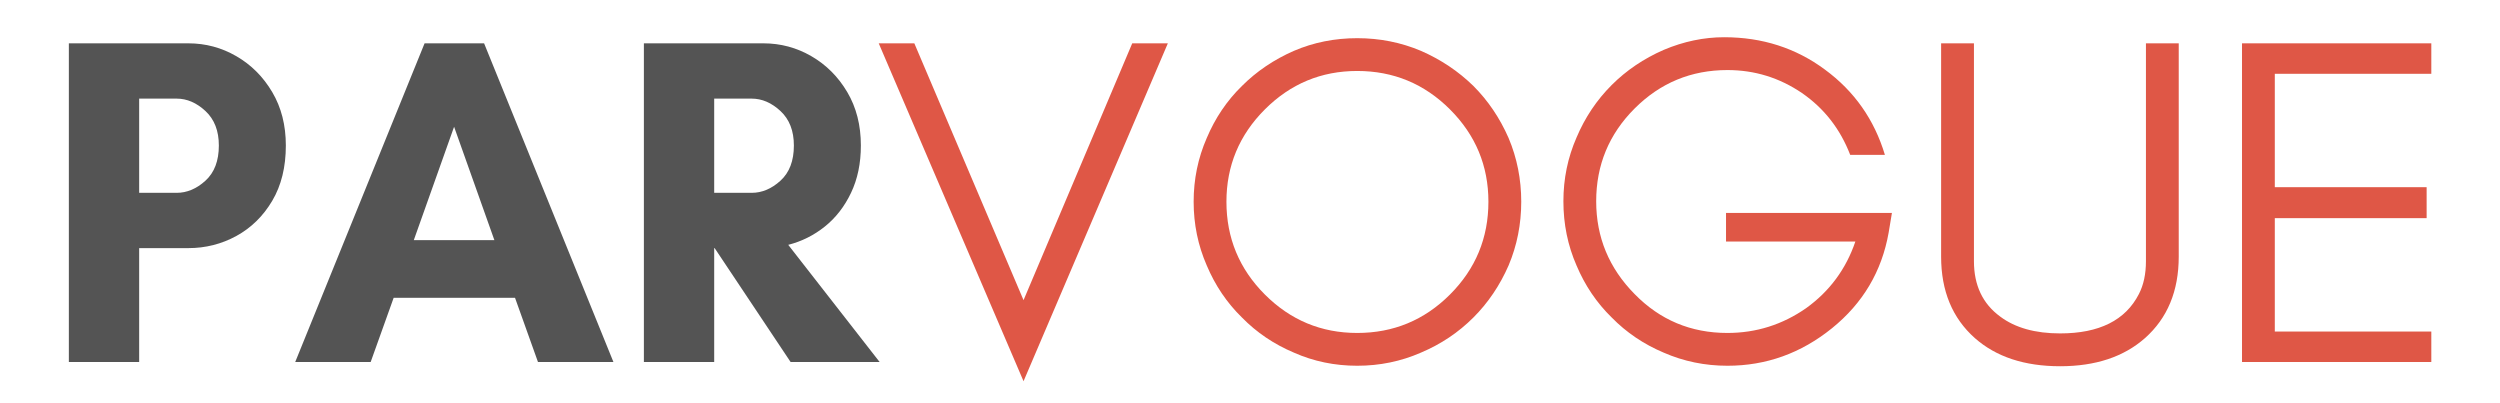 <svg version="1.0" preserveAspectRatio="xMidYMid meet" height="220" viewBox="0 0 1024.5 165" zoomAndPan="magnify" width="1366" xmlns:xlink="http://www.w3.org/1999/xlink" xmlns="http://www.w3.org/2000/svg"><defs><g></g></defs><g fill-opacity="1" fill="#545454"><g transform="translate(16.701, 148.351)"><g><path d="M 40.328 -46.672 L 40.328 0 L 11.516 0 L 11.516 -130.594 L 60.5 -130.594 C 67.539 -130.594 74.098 -128.832 80.172 -125.312 C 86.254 -121.789 91.148 -116.891 94.859 -110.609 C 98.578 -104.336 100.438 -97.039 100.438 -88.719 C 100.438 -79.883 98.578 -72.332 94.859 -66.062 C 91.148 -59.789 86.254 -54.988 80.172 -51.656 C 74.098 -48.332 67.539 -46.672 60.5 -46.672 Z M 55.688 -107.938 L 40.328 -107.938 L 40.328 -69.328 L 55.688 -69.328 C 59.914 -69.328 63.852 -70.988 67.5 -74.312 C 71.156 -77.645 72.984 -82.445 72.984 -88.719 C 72.984 -94.738 71.156 -99.445 67.5 -102.844 C 63.852 -106.238 59.914 -107.938 55.688 -107.938 Z M 55.688 -107.938"></path></g></g></g><g fill-opacity="1" fill="#545454"><g transform="translate(120.024, 148.351)"><g><path d="M 82.578 -49.938 L 66.062 -96.406 L 49.547 -49.938 Z M 131.359 0 L 100.438 0 L 91.031 -26.312 L 41.297 -26.312 L 31.875 0 L 0.953 0 L 53.969 -130.594 L 78.359 -130.594 Z M 131.359 0"></path></g></g></g><g fill-opacity="1" fill="#545454"><g transform="translate(252.347, 148.351)"><g><path d="M 40.328 -46.672 L 40.328 0 L 11.516 0 L 11.516 -130.594 L 60.5 -130.594 C 67.539 -130.594 74.098 -128.832 80.172 -125.312 C 86.254 -121.789 91.148 -116.891 94.859 -110.609 C 98.578 -104.336 100.438 -97.039 100.438 -88.719 C 100.438 -81.426 99.094 -74.961 96.406 -69.328 C 93.719 -63.691 90.133 -59.082 85.656 -55.5 C 81.176 -51.914 76.18 -49.422 70.672 -48.016 L 108.125 0 L 71.641 0 L 40.516 -46.672 Z M 55.688 -107.938 L 40.328 -107.938 L 40.328 -69.328 L 55.688 -69.328 C 59.914 -69.328 63.852 -70.988 67.5 -74.312 C 71.156 -77.645 72.984 -82.445 72.984 -88.719 C 72.984 -94.738 71.156 -99.445 67.5 -102.844 C 63.852 -106.238 59.914 -107.938 55.688 -107.938 Z M 55.688 -107.938"></path></g></g></g><g fill-opacity="1" fill="#df5746"><g transform="translate(358.178, 148.351)"><g><path d="M 61.266 7.875 L 1.922 -130.594 L 16.516 -130.594 L 61.266 -25.344 L 105.812 -130.594 L 120.406 -130.594 Z M 61.266 7.875"></path></g></g></g><g fill-opacity="1" fill="#df5746"><g transform="translate(480.514, 148.351)"><g><path d="M 129.438 -65.688 C 129.438 -80.406 124.188 -93.016 113.688 -103.516 C 103.188 -114.016 90.516 -119.266 75.672 -119.266 C 60.941 -119.266 48.328 -114.016 37.828 -103.516 C 27.328 -93.016 22.078 -80.406 22.078 -65.688 C 22.078 -50.832 27.328 -38.156 37.828 -27.656 C 48.328 -17.156 60.941 -11.906 75.672 -11.906 C 90.516 -11.906 103.188 -17.156 113.688 -27.656 C 124.188 -38.156 129.438 -50.832 129.438 -65.688 Z M 142.891 -65.688 C 142.891 -56.469 141.16 -47.758 137.703 -39.562 C 134.109 -31.363 129.305 -24.258 123.297 -18.25 C 117.148 -12.102 109.977 -7.301 101.781 -3.844 C 93.594 -0.258 84.891 1.531 75.672 1.531 C 66.453 1.531 57.805 -0.258 49.734 -3.844 C 41.547 -7.301 34.441 -12.102 28.422 -18.25 C 22.273 -24.258 17.473 -31.363 14.016 -39.562 C 10.43 -47.758 8.641 -56.469 8.641 -65.688 C 8.641 -74.895 10.43 -83.598 14.016 -91.797 C 17.473 -99.992 22.273 -107.098 28.422 -113.109 C 34.441 -119.129 41.547 -123.93 49.734 -127.516 C 57.805 -130.973 66.453 -132.703 75.672 -132.703 C 84.891 -132.703 93.594 -130.973 101.781 -127.516 C 109.977 -123.93 117.148 -119.129 123.297 -113.109 C 129.305 -107.098 134.109 -99.992 137.703 -91.797 C 141.16 -83.598 142.891 -74.895 142.891 -65.688 Z M 142.891 -65.688"></path></g></g></g><g fill-opacity="1" fill="#df5746"><g transform="translate(632.042, 148.351)"><g><path d="M 143.266 -61.078 L 141.922 -53 C 139.109 -37.125 131.363 -24.066 118.688 -13.828 C 106.008 -3.586 91.734 1.531 75.859 1.531 C 66.641 1.531 57.93 -0.258 49.734 -3.844 C 41.547 -7.301 34.441 -12.102 28.422 -18.25 C 22.273 -24.258 17.473 -31.363 14.016 -39.562 C 10.43 -47.758 8.641 -56.531 8.641 -65.875 C 8.641 -75.094 10.43 -83.797 14.016 -91.984 C 17.473 -100.18 22.273 -107.352 28.422 -113.5 C 34.441 -119.52 41.547 -124.32 49.734 -127.906 C 57.93 -131.363 66.191 -133.094 74.516 -133.094 C 90.129 -133.094 103.891 -128.676 115.797 -119.844 C 127.836 -111.008 136.035 -99.359 140.391 -84.891 L 126.172 -84.891 C 122.078 -95.516 115.484 -103.961 106.391 -110.234 C 97.172 -116.504 86.992 -119.641 75.859 -119.641 C 61.004 -119.641 48.328 -114.391 37.828 -103.891 C 27.328 -93.398 22.078 -80.727 22.078 -65.875 C 22.078 -51.145 27.328 -38.469 37.828 -27.844 C 48.203 -17.219 60.879 -11.906 75.859 -11.906 C 87.641 -11.906 98.395 -15.297 108.125 -22.078 C 117.727 -28.992 124.445 -38.086 128.281 -49.359 L 75.281 -49.359 L 75.281 -61.078 Z M 143.266 -61.078"></path></g></g></g><g fill-opacity="1" fill="#df5746"><g transform="translate(783.954, 148.351)"><g><path d="M 108.891 -43.203 C 108.891 -29.117 104.281 -17.984 95.062 -9.797 C 86.352 -2.109 74.766 1.734 60.297 1.734 C 45.703 1.734 34.051 -2.109 25.344 -9.797 C 16.125 -17.984 11.516 -29.117 11.516 -43.203 L 11.516 -130.594 L 24.969 -130.594 L 24.969 -41.297 C 24.969 -31.43 28.551 -23.875 35.719 -18.625 C 41.863 -14.02 50.055 -11.719 60.297 -11.719 C 76.305 -11.719 87.062 -17.094 92.562 -27.844 C 94.488 -31.562 95.453 -36.047 95.453 -41.297 L 95.453 -130.594 L 108.891 -130.594 Z M 108.891 -43.203"></path></g></g></g><g fill-opacity="1" fill="#df5746"><g transform="translate(904.37, 148.351)"><g><path d="M 91.984 0 L 14.406 0 L 14.406 -130.594 L 91.984 -130.594 L 91.984 -118.109 L 27.844 -118.109 L 27.844 -71.641 L 90.062 -71.641 L 90.062 -58.953 L 27.844 -58.953 L 27.844 -12.484 L 91.984 -12.484 Z M 91.984 0"></path></g></g></g></svg>
